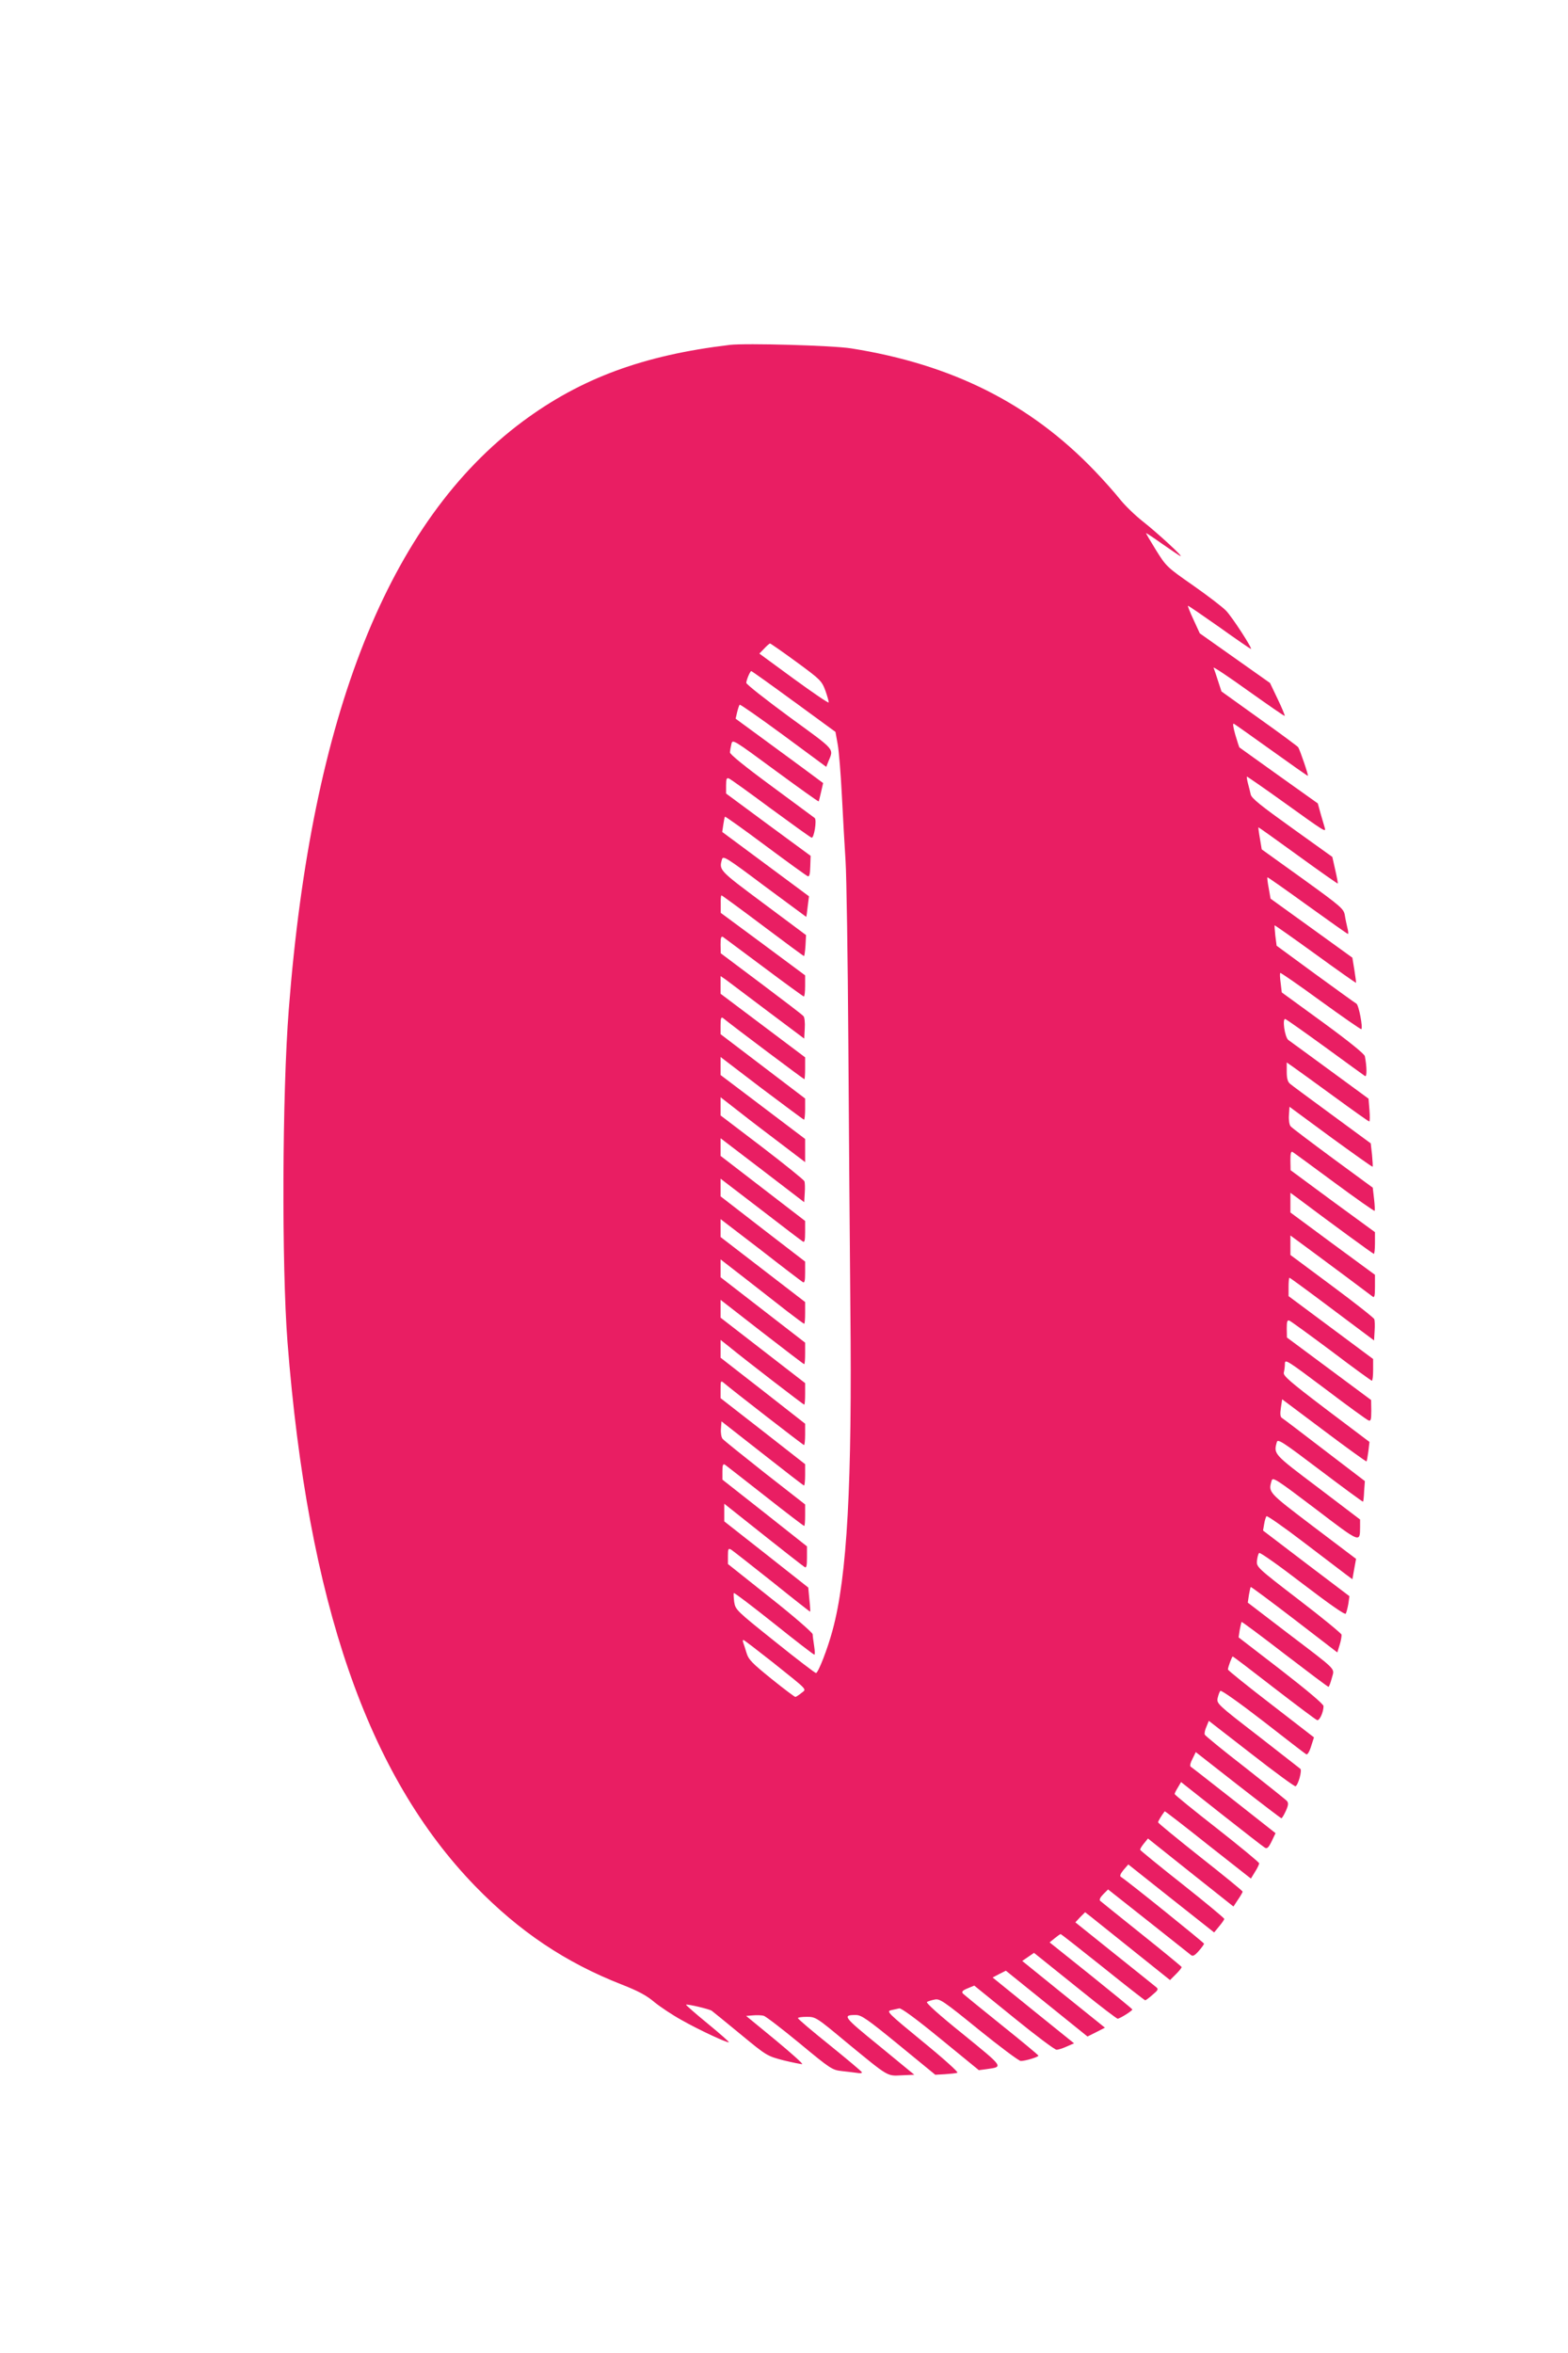 <?xml version="1.0" standalone="no"?>
<!DOCTYPE svg PUBLIC "-//W3C//DTD SVG 20010904//EN"
 "http://www.w3.org/TR/2001/REC-SVG-20010904/DTD/svg10.dtd">
<svg version="1.0" xmlns="http://www.w3.org/2000/svg"
 width="853pt" height="1280pt" viewBox="0 0 853 1280"
 preserveAspectRatio="xMidYMid meet">
<g transform="translate(0,1280) scale(0.1,-0.1)"
fill="#e91e63" stroke="none">
<path d="M3970 10924 c-470 -56 -809 -181 -1126 -416 -729 -542 -1149 -1597
-1273 -3198 -36 -459 -39 -1394 -7 -1810 111 -1416 436 -2356 1021 -2959 240
-247 490 -415 799 -536 87 -34 134 -59 176 -95 32 -26 98 -70 147 -97 93 -53
252 -127 258 -121 2 2 -50 48 -116 102 -66 54 -118 100 -117 102 6 5 128 -24
140 -33 7 -5 78 -63 157 -128 143 -118 144 -118 235 -142 50 -12 95 -21 100
-20 5 2 -61 61 -148 133 l-157 129 37 3 c20 2 47 1 58 -2 12 -3 100 -71 196
-150 169 -140 177 -145 230 -151 30 -3 67 -8 83 -10 15 -3 27 -1 26 3 0 4 -79
70 -174 147 -96 77 -174 143 -174 148 -1 4 21 7 48 7 48 0 52 -2 215 -138 234
-192 220 -184 302 -180 l68 3 -191 157 c-197 160 -202 168 -127 168 30 0 62
-22 233 -162 l199 -163 53 3 c30 2 60 5 67 8 8 2 -74 76 -188 169 -189 155
-199 165 -173 171 15 3 35 8 45 10 10 3 91 -56 225 -166 l208 -170 45 6 c89
13 92 8 -130 189 -132 106 -205 172 -197 176 6 4 26 10 42 13 27 6 48 -8 240
-164 115 -93 218 -170 228 -170 26 0 97 22 96 29 0 3 -90 78 -200 166 -110 88
-205 166 -211 172 -8 10 -1 17 26 28 l36 15 216 -175 c118 -96 223 -175 232
-174 9 0 34 8 56 18 l39 17 -222 179 -221 179 36 19 36 18 222 -179 222 -179
48 24 47 24 -225 181 -225 182 32 22 32 22 40 -32 c22 -18 122 -98 223 -179
100 -81 187 -147 192 -147 12 0 80 43 80 50 0 3 -102 86 -225 185 l-225 180
27 22 c16 13 30 23 33 23 3 0 106 -81 230 -180 123 -99 227 -180 230 -180 3 0
21 13 40 30 31 26 33 31 19 42 -8 7 -111 89 -227 182 l-212 170 26 28 27 27
36 -28 c20 -16 124 -99 231 -185 l195 -156 32 32 c18 18 32 35 31 39 -2 4
-100 85 -218 179 -118 94 -219 176 -225 181 -6 6 0 19 17 36 l26 26 219 -173
c120 -95 224 -178 232 -184 10 -8 20 -3 42 22 16 18 29 36 29 40 -1 6 -420
344 -452 363 -8 5 -3 17 14 38 l26 30 233 -185 234 -185 27 33 c15 18 28 36
28 41 0 4 -102 89 -227 188 -126 99 -229 184 -230 187 -2 4 7 19 20 35 l22 27
232 -185 233 -185 25 38 c14 20 25 40 25 43 0 4 -103 88 -230 188 -126 100
-230 185 -230 189 0 6 16 33 36 60 1 2 107 -80 235 -182 l234 -184 22 36 c13
20 23 42 23 47 -1 6 -104 91 -230 190 -127 99 -230 183 -230 187 0 4 8 20 18
36 l17 29 220 -174 c121 -95 227 -178 236 -183 12 -7 20 0 37 35 l21 44 -226
178 c-125 98 -231 181 -236 184 -5 4 -1 22 10 42 l18 37 230 -180 c127 -99
233 -180 236 -180 3 0 14 18 24 40 14 31 15 43 6 54 -6 7 -109 89 -227 182
-119 92 -218 173 -220 179 -3 6 1 26 9 43 l13 32 232 -180 c128 -100 236 -179
240 -176 15 9 36 86 26 95 -5 4 -110 86 -232 181 -219 169 -224 174 -218 204
4 17 10 34 15 39 5 5 105 -66 233 -165 123 -96 228 -177 234 -180 6 -4 17 13
26 42 l16 50 -234 181 c-129 99 -234 184 -234 188 0 13 22 71 26 71 3 0 104
-77 225 -171 122 -94 227 -173 234 -175 13 -5 35 43 35 76 0 11 -88 85 -231
196 l-231 178 6 40 c4 22 9 42 10 44 2 2 108 -77 235 -175 128 -98 234 -178
238 -178 3 0 11 21 18 47 14 57 40 32 -244 248 l-213 163 6 41 c4 22 8 42 10
44 2 2 109 -78 237 -176 l234 -180 13 42 c7 22 11 47 10 55 -2 7 -106 93 -233
190 -228 175 -230 178 -227 212 2 19 7 38 12 42 4 5 110 -70 236 -167 147
-112 231 -171 235 -163 4 7 10 31 14 53 l6 42 -235 178 -235 179 6 35 c3 19 9
39 13 43 3 4 94 -59 201 -141 107 -81 210 -160 230 -175 l36 -27 10 56 10 55
-234 177 c-246 187 -244 184 -225 249 6 20 27 6 237 -153 248 -189 243 -187
244 -99 l0 40 -229 174 c-243 183 -242 182 -224 247 5 19 30 3 236 -153 127
-96 232 -173 233 -171 2 2 5 28 6 58 l4 54 -220 168 c-121 93 -225 172 -232
176 -8 5 -10 22 -5 54 l7 47 228 -171 c125 -94 229 -169 231 -167 2 2 6 27 10
55 l6 51 -236 178 c-199 151 -234 182 -230 199 3 12 6 33 6 49 0 26 12 18 220
-138 120 -91 226 -168 235 -171 12 -5 15 4 15 52 l-1 59 -229 170 -229 170 -1
49 c0 38 3 47 14 43 8 -3 111 -78 229 -166 117 -89 217 -161 220 -161 4 0 7
27 7 59 l0 59 -230 171 -230 171 0 50 c0 27 2 50 5 50 3 0 108 -77 233 -171
l227 -170 3 52 c2 28 1 57 -2 64 -2 7 -106 89 -230 181 l-226 168 0 53 0 53
118 -87 c107 -79 299 -222 330 -246 9 -7 12 5 12 55 l0 64 -230 169 -230 170
0 54 0 53 33 -24 c181 -136 416 -308 421 -308 3 0 6 26 6 59 l0 59 -230 168
-229 169 -1 53 c0 39 3 51 12 46 7 -4 109 -79 227 -166 118 -87 216 -156 219
-154 2 3 1 32 -3 65 l-7 61 -218 160 c-119 88 -223 166 -229 174 -7 8 -11 35
-9 60 l3 46 224 -165 c124 -90 226 -163 228 -161 2 1 0 31 -3 65 l-7 62 -211
155 c-116 85 -219 161 -228 169 -13 11 -18 29 -18 66 l0 50 33 -23 c17 -12
117 -84 221 -160 104 -76 191 -138 195 -138 3 0 4 28 1 62 l-5 62 -210 154
c-115 84 -217 159 -226 165 -20 15 -35 121 -16 114 7 -3 105 -72 218 -154 112
-82 209 -152 215 -156 11 -6 10 51 -1 108 -3 13 -87 81 -228 184 l-224 163 -6
51 c-4 28 -5 53 -2 55 2 2 101 -66 220 -153 119 -86 218 -155 221 -153 9 10
-14 131 -27 139 -8 4 -108 77 -224 161 l-210 154 -7 54 c-3 30 -5 56 -4 57 1
1 101 -69 221 -156 121 -88 221 -158 222 -157 1 1 -3 32 -9 70 l-11 67 -223
161 -222 160 -10 57 c-6 31 -9 57 -7 59 1 2 99 -67 218 -153 118 -85 217 -155
220 -155 3 0 2 15 -3 33 -4 17 -11 49 -14 69 -6 35 -20 47 -229 198 l-223 160
-10 60 c-6 33 -9 60 -8 60 2 0 99 -69 216 -154 117 -85 214 -153 216 -152 1 2
-5 35 -14 74 l-16 71 -219 157 c-169 121 -221 162 -225 183 -3 14 -10 41 -15
60 -5 19 -7 36 -6 37 1 1 90 -60 197 -137 230 -165 234 -168 227 -142 -3 10
-13 44 -22 75 l-16 58 -212 151 c-117 83 -213 153 -215 154 -1 1 -11 32 -22
69 -12 43 -15 64 -7 59 7 -4 99 -69 205 -145 106 -76 194 -138 197 -138 5 0
-43 141 -53 156 -4 5 -99 76 -212 156 l-205 147 -19 58 c-10 32 -21 64 -24 71
-2 7 83 -50 189 -126 107 -76 196 -138 198 -136 2 2 -15 43 -38 91 l-42 88
-191 135 -191 135 -34 74 c-19 40 -32 75 -31 76 2 2 78 -51 171 -116 92 -66
170 -119 172 -119 11 0 -102 174 -135 208 -19 20 -100 82 -180 138 -142 99
-146 103 -202 193 -31 50 -55 91 -53 91 3 0 42 -26 87 -58 46 -32 90 -62 98
-66 27 -13 -123 125 -202 187 -42 33 -98 87 -125 121 -26 33 -88 103 -138 155
-350 365 -775 579 -1325 666 -101 16 -570 29 -660 19z m362 -1724 c131 -96
138 -103 158 -156 11 -31 19 -60 18 -65 -2 -4 -87 54 -190 129 l-187 137 26
27 c15 16 29 28 32 28 3 0 68 -45 143 -100z m-14 -215 l227 -166 12 -67 c7
-37 17 -164 23 -282 6 -118 15 -278 20 -355 5 -77 12 -522 15 -990 3 -467 8
-1115 11 -1440 10 -956 -17 -1460 -97 -1753 -26 -98 -78 -232 -90 -232 -5 0
-106 77 -224 172 -210 168 -214 172 -221 215 -3 24 -4 46 -2 48 3 3 101 -72
218 -165 117 -94 216 -170 220 -170 4 0 3 21 -1 47 -4 27 -8 55 -8 64 -1 9
-104 99 -231 199 l-230 183 0 44 c0 39 2 43 18 34 9 -6 109 -84 222 -174 113
-91 206 -164 207 -163 2 1 0 31 -4 67 l-6 64 -228 180 -229 180 0 48 0 48 68
-54 c265 -211 359 -284 370 -291 9 -5 12 7 12 53 l0 60 -230 182 -230 181 0
45 c0 33 3 42 13 37 6 -5 105 -81 219 -171 114 -90 210 -163 213 -163 3 0 5
26 5 58 l0 59 -219 171 c-120 95 -224 178 -230 186 -7 8 -11 33 -9 55 l3 40
222 -174 c122 -96 224 -175 227 -175 3 0 6 26 6 58 l0 58 -230 180 -230 179 0
49 c0 46 1 48 18 34 44 -38 431 -338 436 -338 3 0 6 26 6 58 l0 58 -230 180
-230 179 0 49 0 48 43 -34 c94 -77 407 -318 412 -318 3 0 5 26 5 58 l0 59
-230 178 -230 178 0 48 0 49 225 -175 c124 -96 227 -175 230 -175 3 0 5 26 5
58 l0 59 -230 178 -230 178 0 49 0 48 138 -107 c75 -59 176 -137 224 -175 48
-37 90 -68 93 -68 3 0 5 26 5 59 l0 59 -230 177 -230 177 0 49 0 48 218 -167
c119 -93 223 -172 230 -176 9 -5 12 7 12 52 l0 60 -230 177 -230 178 0 48 0
48 218 -167 c119 -92 223 -171 230 -175 9 -6 12 6 12 52 l0 60 -230 177 -230
177 0 48 0 48 228 -174 227 -174 3 51 c2 28 1 56 -2 63 -2 7 -106 91 -230 186
l-226 172 0 49 0 50 63 -49 c34 -27 137 -107 230 -177 l167 -127 0 63 0 63
-230 174 -230 174 0 49 0 49 224 -171 c124 -93 227 -170 230 -170 3 0 6 26 6
58 l0 57 -230 175 -230 175 0 48 c0 38 3 47 13 40 56 -46 439 -333 443 -333 2
0 4 27 4 59 l0 60 -230 173 -230 173 0 48 0 48 28 -19 c15 -11 117 -88 227
-171 l200 -150 3 55 c2 31 -1 61 -7 67 -5 7 -109 86 -230 177 l-220 165 -1 48
c0 36 3 46 13 41 6 -5 107 -79 223 -166 116 -87 214 -158 217 -158 4 0 7 26 7
58 l0 57 -229 170 -230 170 0 48 c-1 26 1 47 4 47 3 0 104 -74 225 -165 121
-91 221 -165 224 -165 2 0 6 26 8 57 l3 57 -232 173 c-243 181 -242 180 -225
240 6 20 27 7 232 -147 124 -92 226 -167 226 -167 1 1 5 27 8 57 l7 55 -236
175 -236 175 6 40 c3 21 7 41 9 43 2 2 102 -69 221 -158 120 -89 223 -164 230
-166 8 -3 12 12 13 53 l2 58 -230 169 -230 170 0 44 c0 35 3 43 15 38 9 -3
110 -76 226 -162 116 -85 217 -158 224 -160 13 -6 30 96 17 107 -4 3 -109 81
-234 173 -147 108 -228 174 -227 184 1 10 4 29 8 45 6 27 7 27 239 -144 128
-94 234 -170 236 -168 1 2 7 26 13 52 l11 48 -112 83 c-61 45 -168 123 -237
174 l-127 93 8 35 c5 20 11 38 14 41 3 3 110 -72 238 -166 l233 -172 11 28
c30 74 44 57 -211 243 -129 95 -235 178 -235 186 0 15 21 64 27 64 3 0 107
-74 231 -165z m-115 -5226 c201 -161 185 -144 156 -168 -13 -11 -28 -20 -32
-21 -4 0 -63 44 -131 99 -105 85 -124 104 -135 141 -7 23 -15 48 -18 56 -3 8
-2 14 1 14 4 0 75 -55 159 -121z"/>
</g>
</svg>
